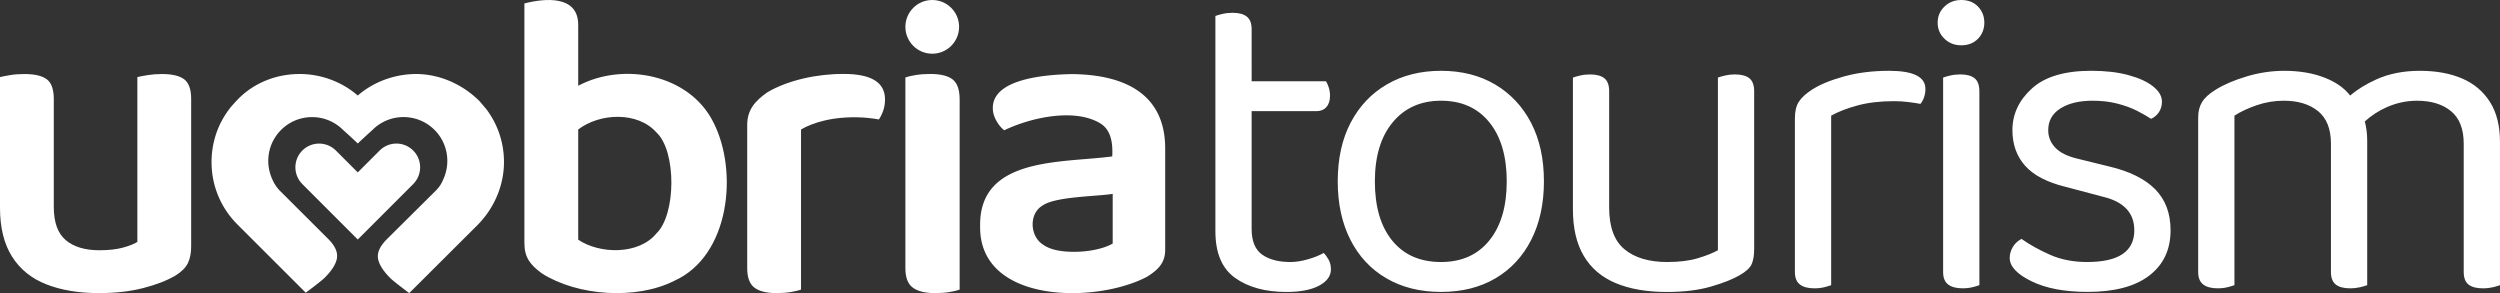 <svg version="1.1" id="Livello_1" xmlns="http://www.w3.org/2000/svg" x="0" y="0" viewBox="0 0 1172.15 137.43" xml:space="preserve"><rect x="0" y="0" width="1172.15" height="137.43" fill="#333333" stroke="none"/><style>.st0{fill:#fff}</style><path class="st0" d="M86.35 37.17c-2.19-1.64-5.68-2.46-10.46-2.46-2.33 0-4.55.17-6.67.51-2.12.34-3.73.65-4.82.92v77.29c-1.51.96-3.76 1.85-6.77 2.67-3.01.82-6.7 1.23-11.08 1.23-6.7 0-11.93-1.57-15.69-4.72-3.76-3.14-5.64-8.34-5.64-15.59V46.4c0-4.51-1.1-7.59-3.28-9.23-2.19-1.64-5.68-2.46-10.46-2.46-2.46 0-4.72.17-6.77.51-2.04.34-3.62.65-4.71.92v61.29c0 9.3 1.88 16.92 5.64 22.87 3.76 5.95 9.13 10.29 16.1 13.02 6.97 2.73 15.18 4.1 24.61 4.1 7.79 0 14.73-.79 20.82-2.36 6.08-1.57 11.11-3.52 15.07-5.84 2.87-1.78 4.82-3.72 5.85-5.85 1.03-2.12 1.54-4.75 1.54-7.9V46.4c0-4.52-1.1-7.59-3.28-9.23zm184.75 3.04V11.66c0-14.08-15.81-12.47-25.23-10.05v112.42c.04 6.75 2.73 10.12 8.2 14.15 16.58 10.61 44.22 12.53 62.04 3.49 26.09-11.64 30.16-51.34 18.36-74.34C323.14 34.68 292.14 29 271.1 40.21zm36.61 69.3c-8.27 10.01-26.49 9.7-36.61 2.87V60.71c10.12-7.75 27.9-8.55 36.71 1.43 9.37 8.68 9.26 38.51-.1 47.37zm87.95-74.84c-12.4-.08-26.14 2.87-35.89 8.61-5.74 4.05-9.46 8.2-9.43 15.38v67.07c0 4.38 1.13 7.42 3.38 9.13 2.26 1.71 5.71 2.56 10.36 2.56 2.46 0 4.72-.17 6.77-.51 2.05-.34 3.62-.72 4.72-1.13V60.72c3.01-1.78 6.67-3.18 10.97-4.2 6.14-1.51 13.87-1.89 20.41-1.23 2.05.21 3.76.45 5.13.72.82-1.23 1.5-2.63 2.05-4.2.54-1.57.82-3.31.82-5.23-.01-7.94-6.44-11.91-19.29-11.91zm50.99 2.57c-2.19-1.71-5.68-2.56-10.46-2.56-2.46 0-4.75.17-6.87.51-2.12.34-3.73.72-4.82 1.13v89.43c0 4.37 1.16 7.41 3.49 9.12 2.32 1.71 5.81 2.56 10.46 2.56 2.46 0 4.72-.17 6.77-.51 2.05-.34 3.62-.72 4.72-1.13V46.56c-.01-4.51-1.11-7.61-3.29-9.32z"/><circle class="st0" cx="437.09" cy="12.59" r="12.59"/><path class="st0" d="M502.42 34.74c-10.88.23-37.05 1.79-36.92 15.93-.12 3.8 2.54 8.19 5.33 10.42 12.31-5.94 32.94-10.56 45.02-3.27 5.13 3.11 5.96 9.28 5.64 15.52-23.68 3.17-62.5.05-61.94 32.68-.59 36.45 54.36 36.45 78.35 23.69 5-3.2 8.51-6.38 8.41-12.87V69.87c.12-26.11-19.38-34.93-43.89-35.13zm19.28 79.44c-4.55 2.65-12 3.93-18.25 3.88-6.56 0-11.42-1.16-14.56-3.47-5.99-3.94-6.49-14.23-.31-18.07 5.93-4.44 25.31-4.35 33.12-5.62v23.28zM227.9 51.03l-3.07-3.6c-8.07-8.07-18.92-12.71-29.77-12.73-10.03.04-19.86 3.62-27.32 10.09-7.5-6.51-17.31-10.09-27.25-10.09-10.74 0-21.06 3.96-28.64 11.54-1.48 1.48-3.6 3.94-3.6 3.94-5.93 7.37-9.06 16.3-9.06 25.82 0 11.03 4.3 21.41 12.1 29.21l32.07 32.03s7.17-5.32 8.87-7.02c3.48-3.48 5.43-6.65 5.79-9.41.36-2.73-1.05-5.7-4.18-8.83l-22.87-22.81a17.74 17.74 0 01-3.36-5.26c-3.42-7.57-2.04-16.77 4.18-22.99 8.02-8.02 21.04-8.02 29.06 0 .2.2 3.47 3.06 6.9 6.37 2.67-2.57 6.69-6.18 6.9-6.38 8.03-8.03 21.05-8.03 29.08 0 6.18 6.18 7.58 15.31 4.25 22.85-.77 2.01-1.94 3.91-3.55 5.53l-23.04 22.86c-3.13 3.13-4.54 6.1-4.18 8.84.36 2.76 2.31 5.93 5.79 9.41 1.71 1.71 8.87 7.02 8.87 7.02l31.83-31.71c8.1-8.1 12.81-19.09 12.59-30.53-.17-8.8-3.04-17.1-8.33-24.07l-.06-.08z"/><path class="st0" d="M178 70.57l-10.26 10.26-10.26-10.26c-4.34-4.34-11.39-4.34-15.73 0s-4.34 11.39 0 15.73l25.99 25.99 25.99-25.99c4.34-4.34 4.34-11.39 0-15.73-4.34-4.35-11.38-4.35-15.73 0zm442.62 48.04c-1.99 1.13-4.46 2.12-7.44 2.97-2.97.85-5.67 1.27-8.07 1.27-5.67 0-10.13-1.17-13.38-3.5-3.26-2.34-4.89-6.34-4.89-12V52.11h30.38c1.98 0 3.54-.64 4.67-1.91s1.7-3.04 1.7-5.31c0-1.41-.21-2.76-.64-4.04s-.85-2.19-1.27-2.76h-34.84V13.65c0-2.69-.74-4.64-2.23-5.84-1.49-1.2-3.72-1.81-6.69-1.81-1.7 0-3.29.18-4.78.53-1.49.36-2.59.67-3.29.96v100.93c0 10.2 3.08 17.49 9.24 21.88 6.16 4.39 14.2 6.59 24.11 6.59 6.51 0 11.61-.99 15.3-2.97 3.68-1.98 5.52-4.53 5.52-7.65 0-1.7-.36-3.19-1.06-4.46-.71-1.29-1.49-2.36-2.34-3.2zm80.31-79.04c-7.22-4.25-15.65-6.37-25.28-6.37s-18.1 2.12-25.39 6.37c-7.3 4.25-12.96 10.23-17 17.95-4.04 7.72-6.05 16.89-6.05 27.51 0 10.48 1.98 19.62 5.95 27.41 3.96 7.79 9.59 13.81 16.89 18.06 7.29 4.25 15.83 6.37 25.6 6.37s18.27-2.12 25.5-6.37c7.22-4.25 12.82-10.27 16.78-18.06 3.96-7.79 5.95-16.92 5.95-27.41 0-10.62-2.02-19.79-6.05-27.51-4.05-7.72-9.68-13.7-16.9-17.95zm-2.66 73.19c-5.45 6.73-13 10.09-22.63 10.09-9.77 0-17.39-3.33-22.84-9.98-5.45-6.66-8.18-15.93-8.18-27.83 0-11.76 2.79-21 8.39-27.73 5.59-6.72 13.14-10.09 22.63-10.09 9.63 0 17.17 3.37 22.63 10.09 5.45 6.73 8.18 15.97 8.18 27.73 0 11.75-2.73 21-8.18 27.72zM820.22 36.7c-1.49-1.2-3.79-1.81-6.9-1.81-1.56 0-3.08.18-4.57.53-1.49.36-2.59.67-3.29.96v80.95c-2.27 1.28-5.38 2.52-9.35 3.72-3.97 1.21-8.78 1.8-14.45 1.8-8.5 0-15.16-1.98-19.97-5.95-4.82-3.96-7.22-10.48-7.22-19.55V42.76c0-2.83-.74-4.85-2.23-6.05-1.49-1.2-3.72-1.81-6.69-1.81-1.7 0-3.29.18-4.78.53-1.49.36-2.59.67-3.29.96v61.83c0 8.79 1.7 16.04 5.1 21.78s8.39 9.99 14.98 12.75 14.55 4.14 23.9 4.14c8.07 0 15.01-.85 20.82-2.55 5.81-1.7 10.27-3.47 13.38-5.31 2.97-1.7 4.85-3.43 5.63-5.21.78-1.77 1.17-4.14 1.17-7.12V42.76c-.01-2.83-.75-4.85-2.24-6.06zm65.54-3.5c-7.79 0-14.87.89-21.25 2.66-6.37 1.77-11.4 3.86-15.08 6.27-2.83 1.84-4.85 3.72-6.06 5.63-1.21 1.91-1.81 4.5-1.81 7.76v72.02c0 2.69.78 4.64 2.34 5.84 1.56 1.2 3.82 1.81 6.8 1.81 1.7 0 3.26-.18 4.67-.53 1.41-.36 2.48-.67 3.19-.96V54.23c3.26-1.84 7.36-3.43 12.32-4.78s10.69-2.02 17.21-2.02c2.26 0 4.53.14 6.8.43 2.26.29 4.11.57 5.52.85.71-.85 1.28-1.88 1.7-3.08.42-1.2.64-2.51.64-3.93.01-5.67-5.66-8.5-16.99-8.5zm40.05 3.5c-1.49-1.2-3.72-1.81-6.69-1.81-1.7 0-3.29.18-4.78.53-1.49.36-2.59.67-3.29.96v91.15c0 2.69.78 4.64 2.34 5.84 1.56 1.2 3.82 1.81 6.8 1.81 1.7 0 3.26-.18 4.67-.53 1.42-.36 2.48-.67 3.19-.96V42.76c-.01-2.83-.75-4.85-2.24-6.06zM919.54 0c-3.12 0-5.74 1.03-7.86 3.08s-3.19 4.57-3.19 7.54c0 2.97 1.06 5.49 3.19 7.54 2.12 2.05 4.74 3.08 7.86 3.08 3.26 0 5.88-1.03 7.86-3.08 1.98-2.05 2.97-4.57 2.97-7.54 0-2.97-.99-5.49-2.97-7.54-1.98-2.05-4.6-3.08-7.86-3.08zm69.26 78.03l-14.66-3.61c-4.82-1.13-8.32-2.87-10.52-5.21-2.2-2.34-3.29-5.06-3.29-8.18 0-4.39 1.91-7.79 5.74-10.2 3.82-2.41 8.85-3.61 15.08-3.61 4.25 0 8.14.46 11.68 1.38 3.54.92 6.62 2.06 9.24 3.4 2.62 1.35 4.78 2.59 6.48 3.72 1.56-.71 2.8-1.77 3.72-3.19.92-1.41 1.38-3.04 1.38-4.89 0-2.55-1.38-4.92-4.14-7.12s-6.62-3.96-11.58-5.31c-4.96-1.34-10.77-2.02-17.42-2.02-12.46 0-21.74 2.76-27.83 8.29-6.09 5.53-9.14 12.04-9.14 19.55 0 6.66 1.98 12.22 5.95 16.68 3.96 4.46 10.27 7.76 18.91 9.88l17.63 4.67c4.81 1.14 8.46 3.01 10.94 5.63 2.48 2.62 3.72 5.99 3.72 10.09 0 9.92-7.37 14.87-22.1 14.87-6.52 0-12.32-1.13-17.42-3.4-5.1-2.26-9.56-4.74-13.38-7.44-1.84.99-3.22 2.3-4.14 3.93-.92 1.63-1.38 3.29-1.38 4.99 0 3.97 3.4 7.62 10.2 10.94 6.8 3.33 15.58 4.99 26.34 4.99 12.6 0 22.23-2.55 28.89-7.65 6.66-5.1 9.99-12.18 9.99-21.25 0-7.93-2.41-14.34-7.22-19.23-4.81-4.86-12.04-8.44-21.67-10.7zm178.68-30.17c-3.12-4.96-7.47-8.64-13.07-11.05-5.6-2.41-12.22-3.61-19.87-3.61s-14.45 1.35-20.4 4.04c-4.84 2.19-8.91 4.71-12.25 7.55-2.69-3.47-6.6-6.24-11.76-8.3-5.52-2.19-11.9-3.29-19.12-3.29-5.95 0-11.87.89-17.74 2.66-5.88 1.77-10.73 3.86-14.55 6.27-2.97 1.84-5.07 3.75-6.27 5.74-1.21 1.98-1.81 4.39-1.81 7.22v72.44c0 2.69.78 4.64 2.34 5.84 1.56 1.2 3.82 1.81 6.8 1.81 1.7 0 3.26-.18 4.67-.53 1.41-.36 2.48-.67 3.19-.96V54.23c2.83-1.84 6.3-3.47 10.41-4.89 4.11-1.41 8.36-2.12 12.75-2.12 6.66 0 12 1.63 16.04 4.89 4.04 3.26 6.05 8.36 6.05 15.3v60.13c0 2.69.74 4.64 2.23 5.84s3.79 1.81 6.91 1.81c1.56 0 3.08-.18 4.57-.53 1.49-.36 2.58-.67 3.29-.96V66.13c0-3.26-.35-6.23-1.06-8.92-.02-.09-.05-.17-.08-.26 3.09-2.78 6.48-5 10.17-6.64 4.6-2.05 9.38-3.08 14.34-3.08 6.66 0 11.97 1.63 15.93 4.89 3.96 3.26 5.95 8.36 5.95 15.3v60.13c0 2.69.74 4.64 2.23 5.84s3.79 1.81 6.91 1.81c1.56 0 3.08-.18 4.57-.53 1.49-.36 2.58-.67 3.29-.96V66.55c.01-7.5-1.55-13.73-4.66-18.69z"/></svg>